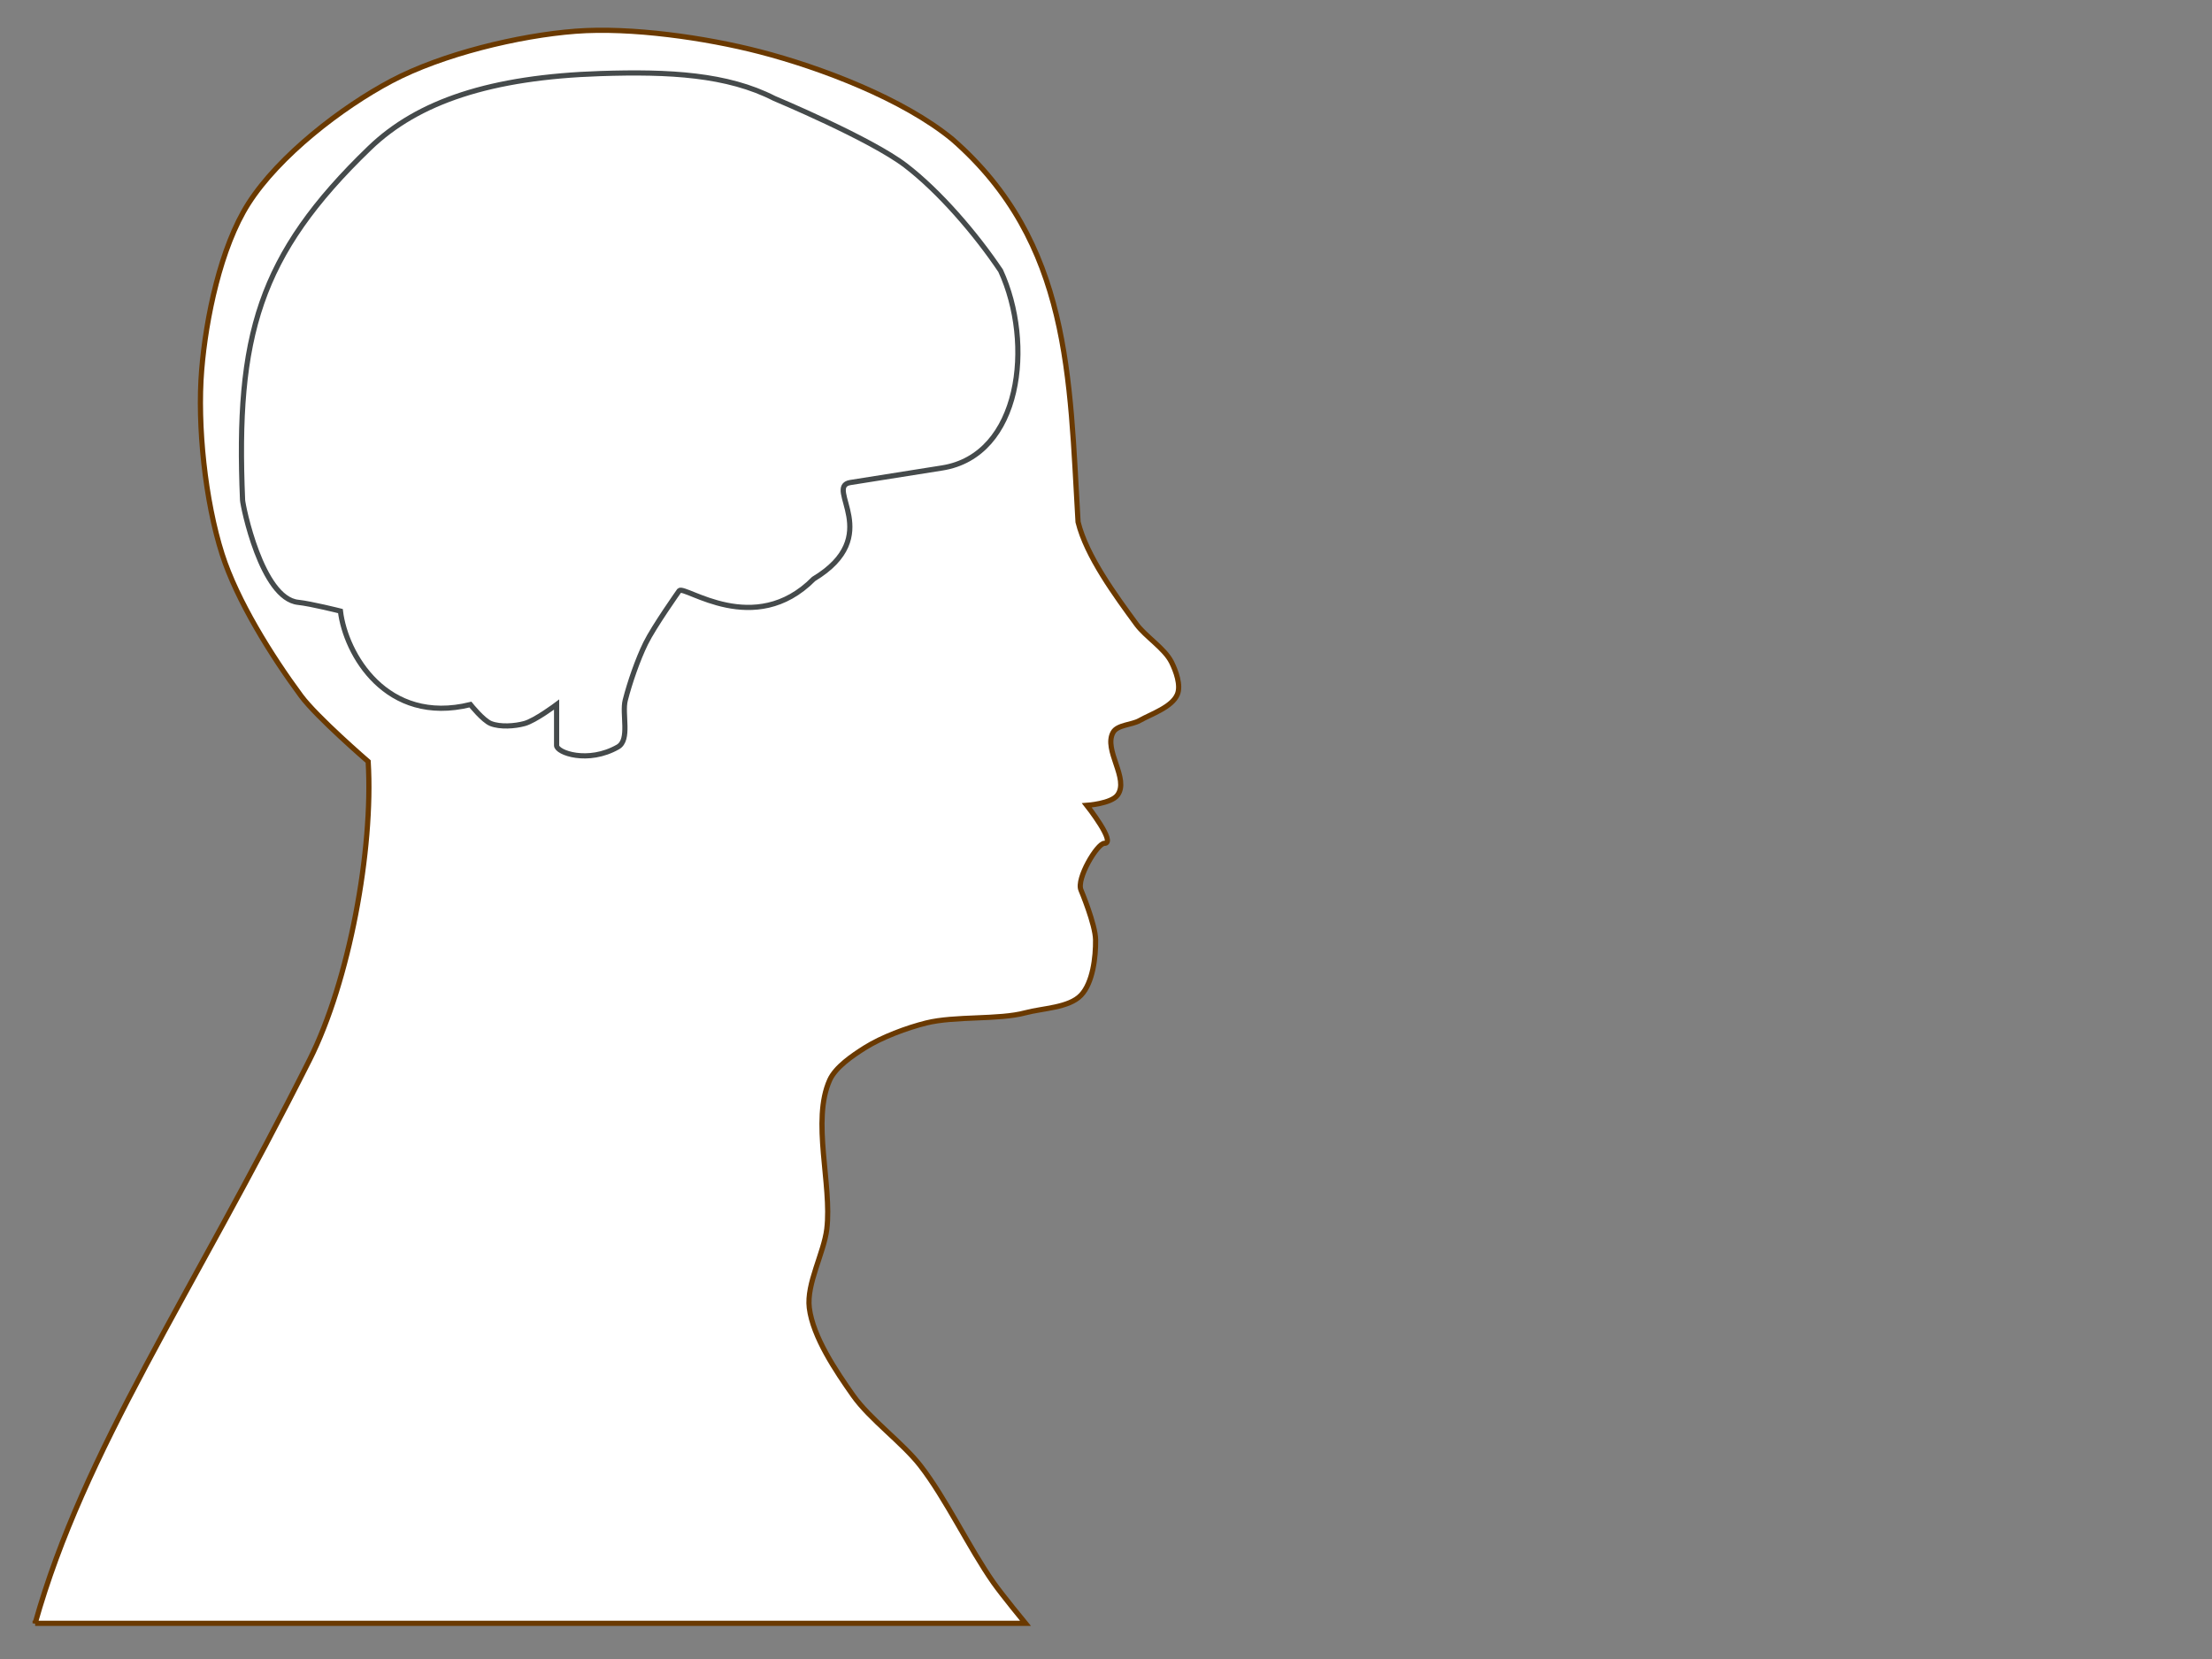 <?xml version="1.0"?><svg width="1280" height="960" xmlns="http://www.w3.org/2000/svg">
 <rect width="100%" height="100%" fill="#808080" stroke="none"/>
 <title>head and brain outline</title>
 <g>
  <title>Layer 1</title>
  <g id="layer1">
   <g id="g3170">
    <path id="path2396" d="m20.341,939.353c28.282,-100.524 89.432,-187.982 158.901,-326.255c22.699,-45.18 36.905,-121.382 33.809,-172.425c0,0 -29.684,-25.611 -38.88,-38.037c-17.077,-23.072 -37.072,-55.17 -45.641,-81.986c-9.785,-30.619 -14.45,-74.458 -11.833,-106.497c2.444,-29.925 10.898,-71.044 27.046,-96.356c17.604,-27.59 53.895,-55.707 82.832,-70.998c29.26,-15.46 73.503,-26.21 106.499,-28.737c32.051,-2.457 75.377,3.777 106.497,11.833c35.651,9.226 83.18,27.349 111.569,50.713c68.488,59.843 67.767,137.87 72.689,221.449c4.895,19.849 21.727,42.675 33.809,59.165c5.303,7.237 16.282,13.948 20.287,21.976c2.531,5.074 5.55,13.357 3.38,18.595c-3.069,7.408 -14.986,11.286 -21.976,15.213c-4.354,2.447 -12.77,2.407 -15.213,6.763c-5.758,10.256 9.541,26.894 2.535,36.343c-3.674,4.957 -17.75,5.917 -17.75,5.917c0,0 17.404,22.063 10.143,21.976c-4.051,-0.051 -16.339,20.477 -13.524,27.046c0,0 8.324,19.752 8.452,28.739c0.144,9.963 -1.58,24.904 -8.452,32.117c-6.969,7.317 -22.365,7.507 -32.119,10.143c-15.557,4.205 -40.653,1.736 -57.474,5.917c-11.15,2.77 -25.786,8.232 -35.5,14.367c-6.981,4.409 -16.887,11.073 -20.285,18.595c-10.649,23.576 1.384,60.528 -1.691,86.213c-1.668,13.928 -11.856,31.721 -10.143,45.641c2.078,16.883 15.559,36.81 25.356,50.715c9.712,13.779 28.527,27.267 38.88,40.569c14.694,18.877 28.513,48.042 42.263,67.619c5.188,7.389 18.594,23.665 18.594,23.665l-573.06,0l0,0z" stroke-miterlimit="4" stroke-width="3" stroke="#6a3900" fill-rule="evenodd" fill="#ffffff"/>
    <path id="path3168" d="m322.085,407.708c0,0 -12.345,9.279 -18.595,10.988c-5.626,1.538 -14.012,2.132 -19.44,0c-4.509,-1.771 -11.833,-10.988 -11.833,-10.988c-48.692,11.997 -72.262,-29.331 -75.225,-54.094c0,0 -17.044,-4.284 -24.511,-5.071c-21.122,-2.226 -31.984,-55.968 -32.118,-59.165c-3.984,-94.8 9.138,-141.604 73.534,-203.699c28.023,-27.021 70.234,-41.042 133.545,-43.106c39.934,-1.302 73.37,0.461 100.581,14.369c0,0 55.737,23.279 76.07,38.88c19.514,14.973 40.592,39.451 54.939,60.856c19.407,42.349 11.763,106.871 -33.809,114.105l-53.249,8.452c-15.104,2.579 20.144,30.868 -21.131,55.785c-34.207,34.496 -74.468,3.638 -77.76,6.762c0,0 -14.664,20.705 -19.44,30.428c-4.632,9.431 -9.235,22.783 -11.833,32.964c-2.03,7.958 2.906,22.975 -4.226,27.047c-17.27,9.862 -35.499,3.356 -35.499,-0.845l0,-23.666z" stroke-miterlimit="4" stroke-width="3" stroke="#454a4b" fill-rule="evenodd" fill="#ffffff"/>
   </g>
  </g>
 </g>
</svg>